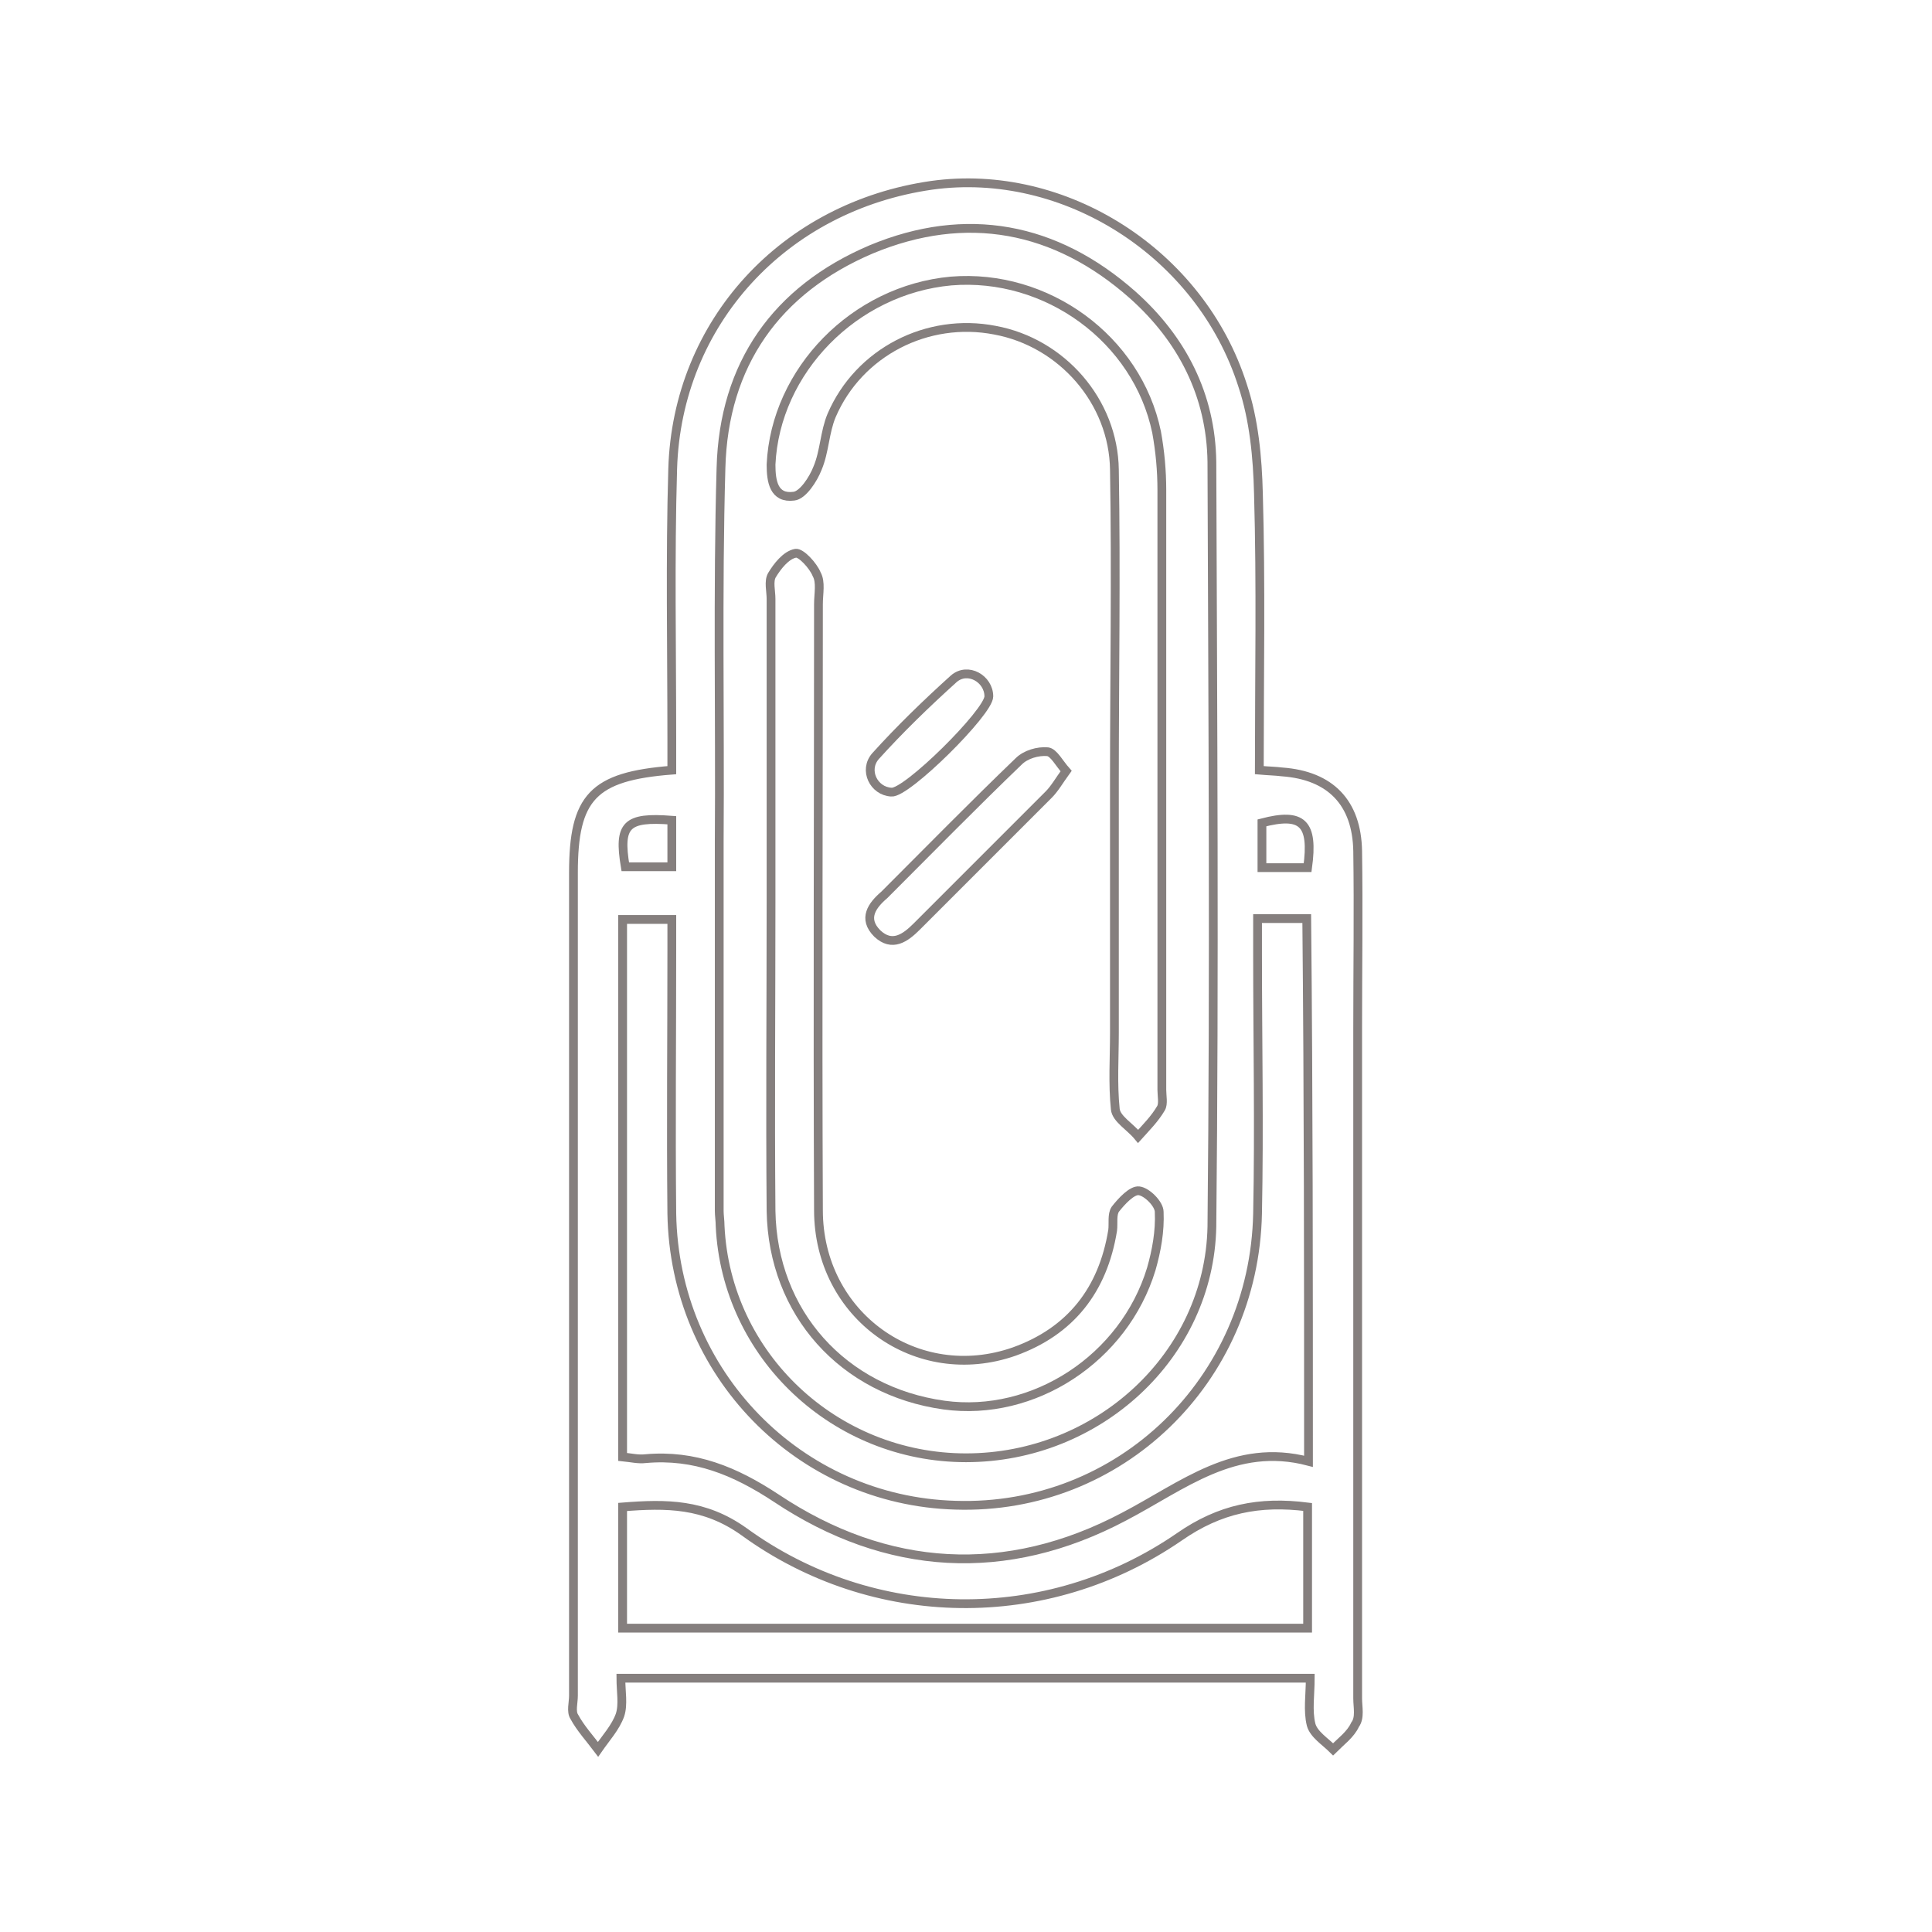<?xml version="1.0" encoding="UTF-8"?>
<!-- Generator: Adobe Illustrator 25.3.1, SVG Export Plug-In . SVG Version: 6.00 Build 0)  -->
<svg xmlns="http://www.w3.org/2000/svg" xmlns:xlink="http://www.w3.org/1999/xlink" version="1.1" id="Capa_1" x="0px" y="0px" viewBox="0 0 220 220" style="enable-background:new 0 0 220 220;" xml:space="preserve">
<style type="text/css">
	.st0{fill:none;stroke:#857F7E;stroke-miterlimit:10;}
</style>
<g>
	<path class="st0" d="M154.6,193.4c0-25.4,0-50.9,0-76.3c0-6.7,0.1-13.5,0-20.2c-0.1-5.5-3.1-8.6-8.6-9c-0.8-0.1-1.5-0.1-2.6-0.2   c0-10.7,0.2-21.1-0.1-31.5c-0.1-4.1-0.5-8.4-1.8-12.3c-4.8-15.1-20.3-24.9-35.4-22.8c-16.8,2.4-29,15.6-29.5,32.3   c-0.3,10.2-0.1,20.4-0.1,30.7c0,1.2,0,2.4,0,3.6c-9,0.7-11.2,3.1-11.2,11.7c0,31.2,0,62.5,0,93.7c0,0.8-0.3,1.8,0.1,2.4   c0.7,1.3,1.8,2.5,2.7,3.7c0.9-1.3,2-2.5,2.5-3.9c0.4-1.2,0.1-2.7,0.1-4.2c26.3,0,52.2,0,78.5,0c0,1.9-0.3,3.7,0.1,5.3   c0.3,1.1,1.6,1.9,2.5,2.8c0.9-0.9,2-1.7,2.5-2.8C154.9,195.6,154.6,194.4,154.6,193.4z M82.1,53.3c0.3-11.8,6.3-20.3,17.1-24.9   c10.8-4.5,21-2.6,29.8,5.2c5.6,5,8.9,11.4,9,19c0.1,29,0.3,58.1,0,87.1C137.7,154.4,125,166,110,166c-14.9,0-27.3-11.6-28-26.4   c0-0.6-0.1-1.2-0.1-1.7c0-14,0-28.1,0-42.1c0,0,0,0,0,0C82,81.6,81.7,67.4,82.1,53.3z M76.5,93.4c0,1.8,0,3.4,0,5.3   c-1.8,0-3.6,0-5.3,0C70.4,93.9,71.3,93,76.5,93.4z M148.9,185.4c-25.9,0-51.7,0-78,0c0-4.7,0-9.1,0-13.8c5-0.4,9.3-0.4,13.8,2.8   c14.7,10.7,34.5,11,49.6,0.6c4.6-3.2,9.1-4.1,14.6-3.4C148.9,176.1,148.9,180.6,148.9,185.4z M149,166.4c-8.4-2.2-14.3,2.8-21,6.3   c-13.4,7.1-27,6.3-39.6-2.1c-4.7-3.1-9.3-5-14.9-4.5c-0.8,0.1-1.6-0.1-2.6-0.2c0-20.4,0-40.7,0-61.2c1.7,0,3.4,0,5.6,0   c0,1.1,0,2.3,0,3.5c0,10-0.1,20,0,30c0.3,18.2,14.5,32.7,32.3,33.2c18.7,0.6,34-14.2,34.4-33.2c0.2-9.9,0-19.7,0-29.6   c0-1.3,0-2.5,0-4c2,0,3.7,0,5.6,0C149,124.9,149,145.2,149,166.4z M148.9,98.8c-1.7,0-3.3,0-5.2,0c0-1.7,0-3.4,0-5.1   C148.3,92.5,149.6,93.7,148.9,98.8z"></path>
	<path class="st0" d="M87.8,102.7c0,11.7-0.1,23.5,0,35.2c0.2,11.6,8.2,20.5,19.7,22.1c10.2,1.4,20.5-5.3,23.6-15.5   c0.6-2.1,1-4.3,0.9-6.5c0-0.9-1.4-2.3-2.3-2.4c-0.8-0.1-2,1.2-2.7,2.1c-0.4,0.6-0.2,1.6-0.3,2.4c-1.1,6.8-4.8,11.5-11.2,13.8   c-11.1,3.9-22.3-4.1-22.3-16.1c-0.1-23,0-46,0-69c0-1.2,0.3-2.5-0.2-3.4c-0.4-1-1.8-2.5-2.4-2.4c-1.1,0.2-2.1,1.5-2.7,2.5   c-0.4,0.7-0.1,1.8-0.1,2.7C87.8,79.7,87.8,91.2,87.8,102.7z"></path>
	<path class="st0" d="M90.4,56.5c1-0.1,2.2-1.9,2.7-3.2c0.8-1.9,0.8-4.1,1.6-6c3.1-7.2,10.9-11.2,18.6-9.7   c7.6,1.4,13.5,8.1,13.6,15.9c0.2,11.8,0,23.7,0,35.5c0,0,0,0,0,0c0,9.5,0,19,0,28.6c0,2.9-0.2,5.8,0.1,8.7c0.1,1.1,1.7,2,2.6,3.1   c0.9-1,1.9-2,2.6-3.2c0.3-0.5,0.1-1.4,0.1-2.1c0-22.8,0-45.5,0-68.3c0-2.2-0.2-4.4-0.6-6.6c-2.2-10.6-12.5-18.1-23.4-17.2   C97.3,33,88.3,42.2,87.8,52.9C87.8,54.8,88.1,56.8,90.4,56.5z"></path>
	<path class="st0" d="M99.9,106.3c1.7,1.6,3.2,0.5,4.5-0.8c5-5,10-10,15-15c0.7-0.7,1.2-1.6,2-2.7c-0.8-0.9-1.4-2.1-2.1-2.2   c-1.1-0.1-2.5,0.3-3.3,1.1c-5.2,5-10.2,10.1-15.3,15.2C99.3,103.1,98.2,104.6,99.9,106.3z"></path>
	<path class="st0" d="M112.6,79.3c0-2-2.4-3.4-4-2c-3.1,2.8-6.1,5.7-8.9,8.8c-1.4,1.6-0.2,4,1.8,4.1   C103.2,90.4,112.6,81.1,112.6,79.3z"></path>
</g>
<g>
</g>
<g>
</g>
<g>
</g>
<g>
</g>
<g>
</g>
<g>
</g>
</svg>
